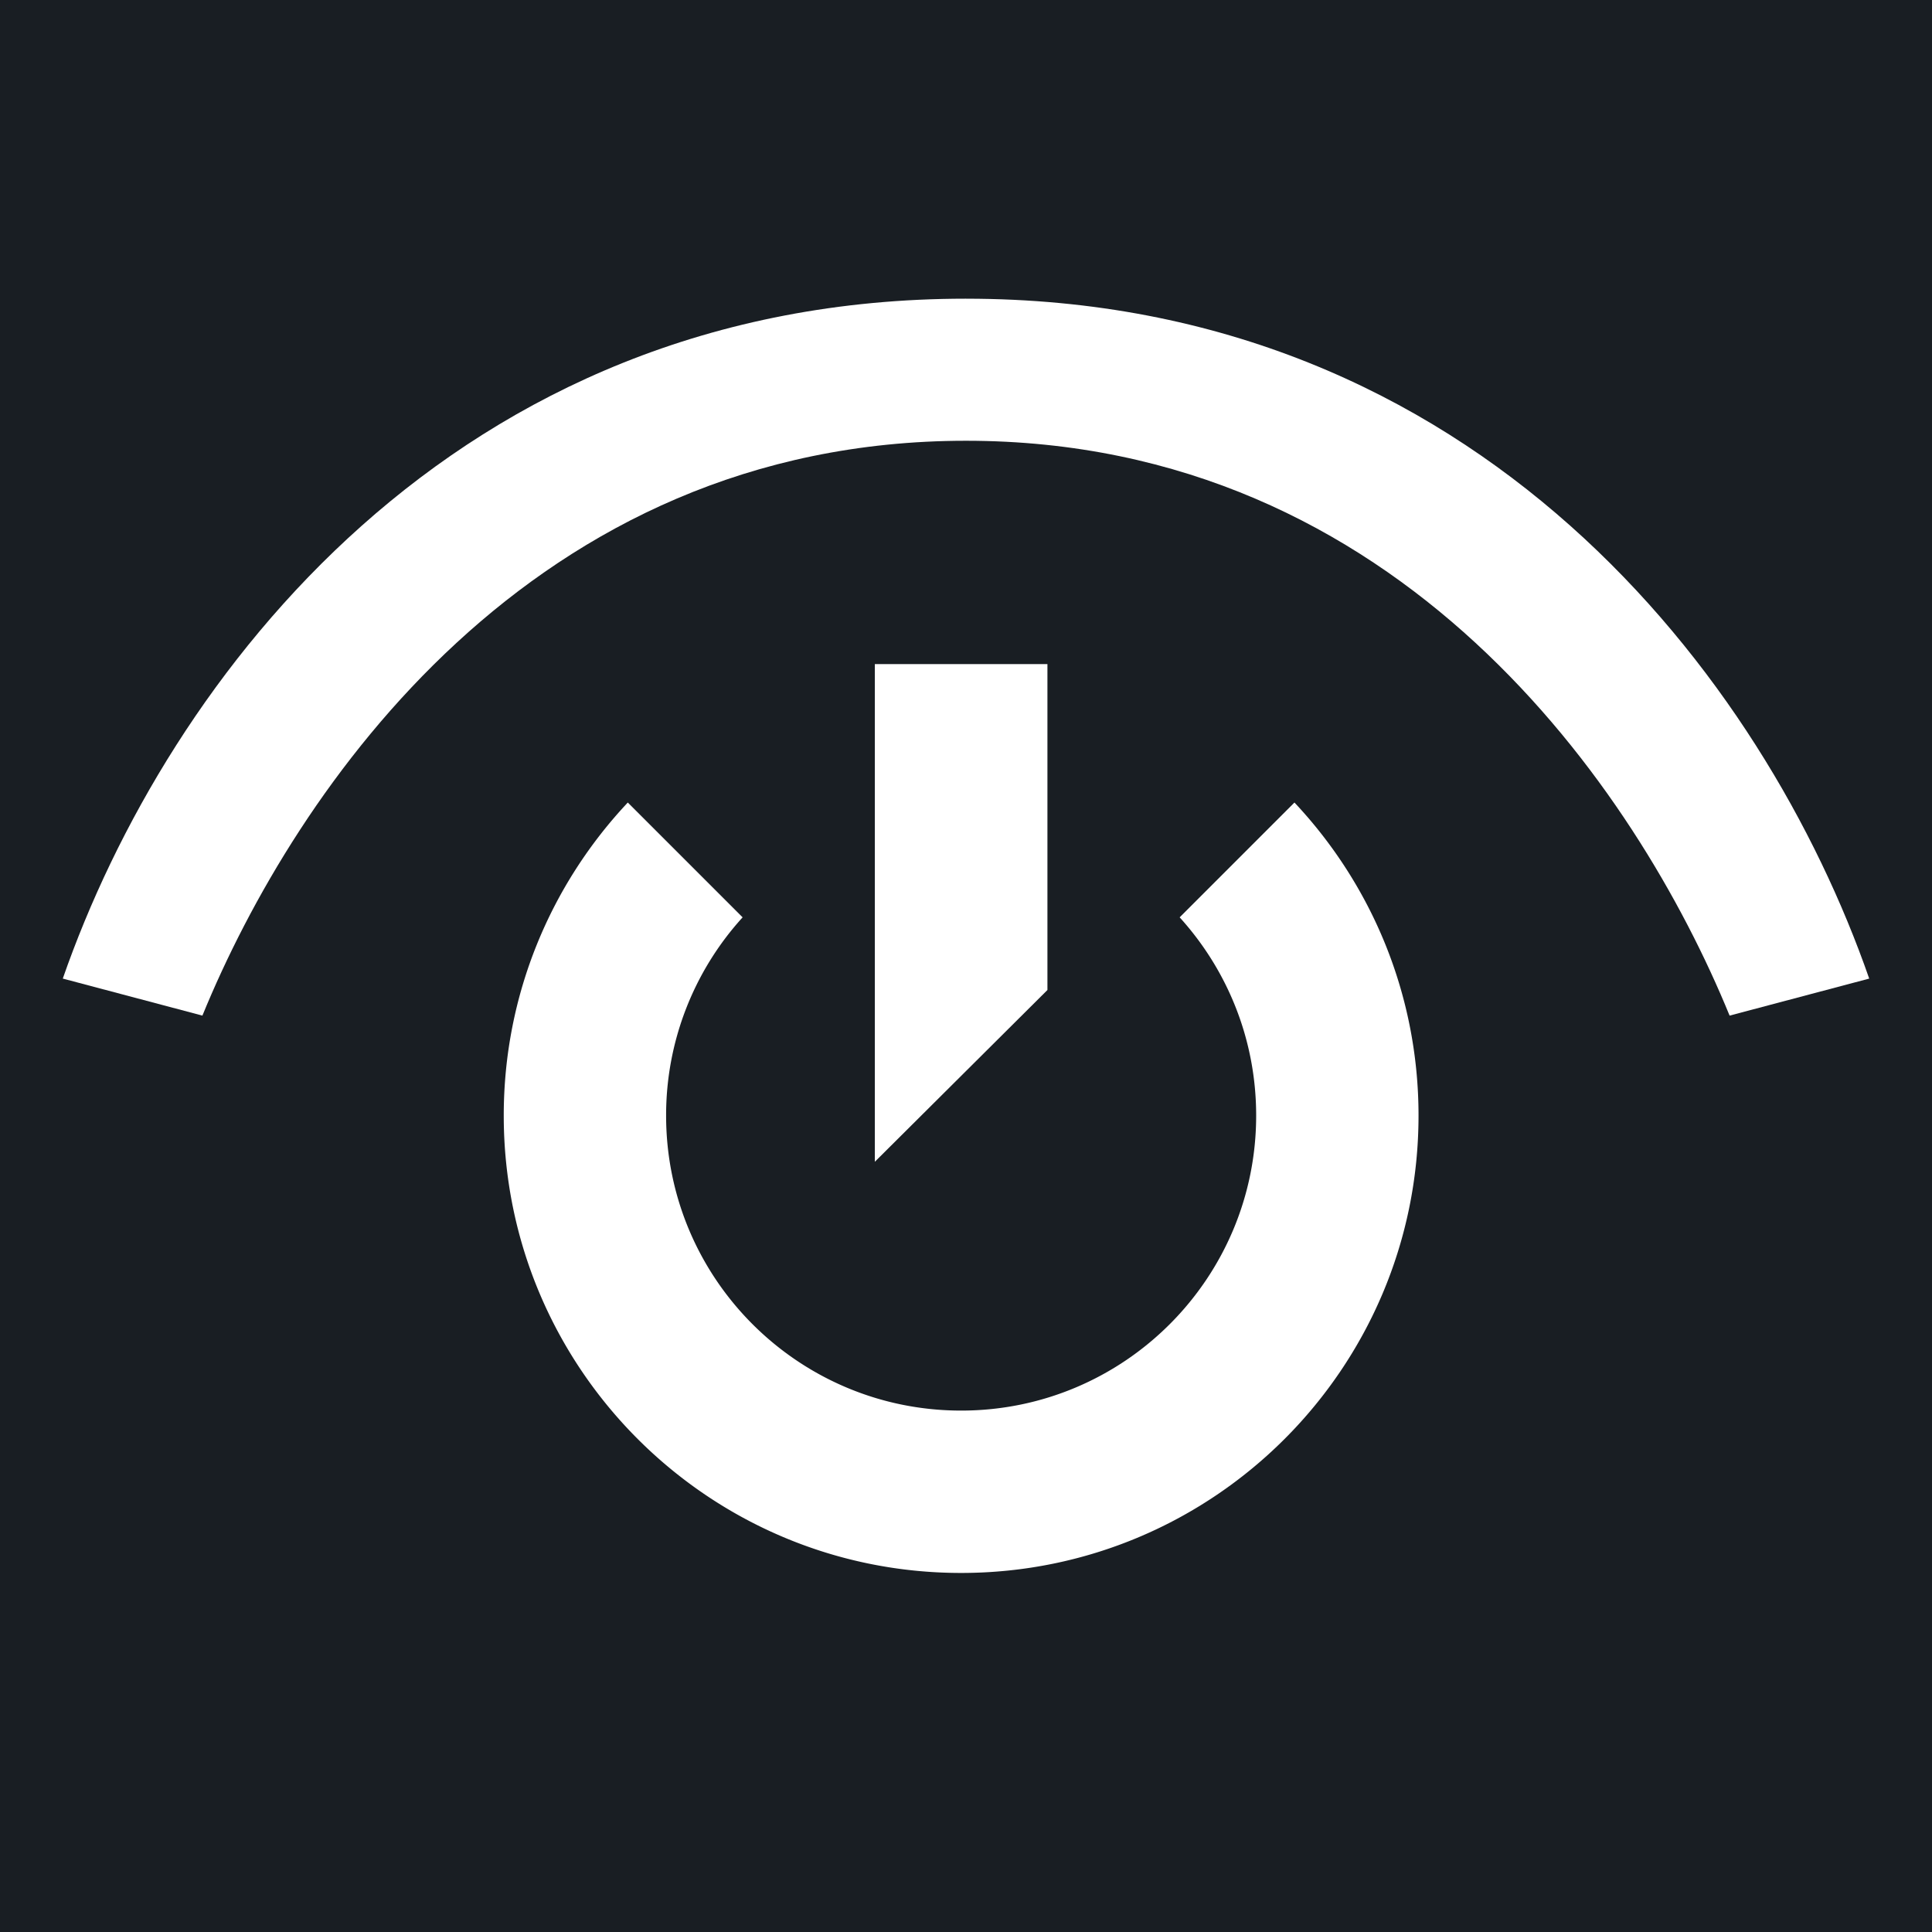<svg xmlns="http://www.w3.org/2000/svg" stroke-miterlimit="2" viewBox="0 0 256 256"><path fill="#191e23" d="M0 0h256v256H0z"/><path fill="#fff" d="m138.79 131.181-22.87 22.761V87.996h22.87v43.185Z"/><path fill="#fff" d="M156.31 121.553c6.299 6.94 10.138 16.154 10.138 26.264 0 21.591-17.503 39.093-39.093 39.093-21.59 0-39.092-17.502-39.092-39.093a38.947 38.947 0 0 1 10.138-26.264l-15.214-15.214C73 117.183 66.749 131.766 66.749 147.817c0 33.474 27.134 60.607 60.606 60.607s60.607-27.133 60.607-60.607c0-16.05-6.251-30.634-16.44-41.478l-15.213 15.214Z"/><path fill="#fff" d="M128 39.577c-67.84 0-105.787 50.2-119.681 90.09l18.5 4.906C39.164 104.42 70.54 58.403 128 58.403c57.462 0 88.837 46.018 101.181 76.17l18.5-4.905c-13.895-39.892-51.84-90.09-119.68-90.09"/></svg>